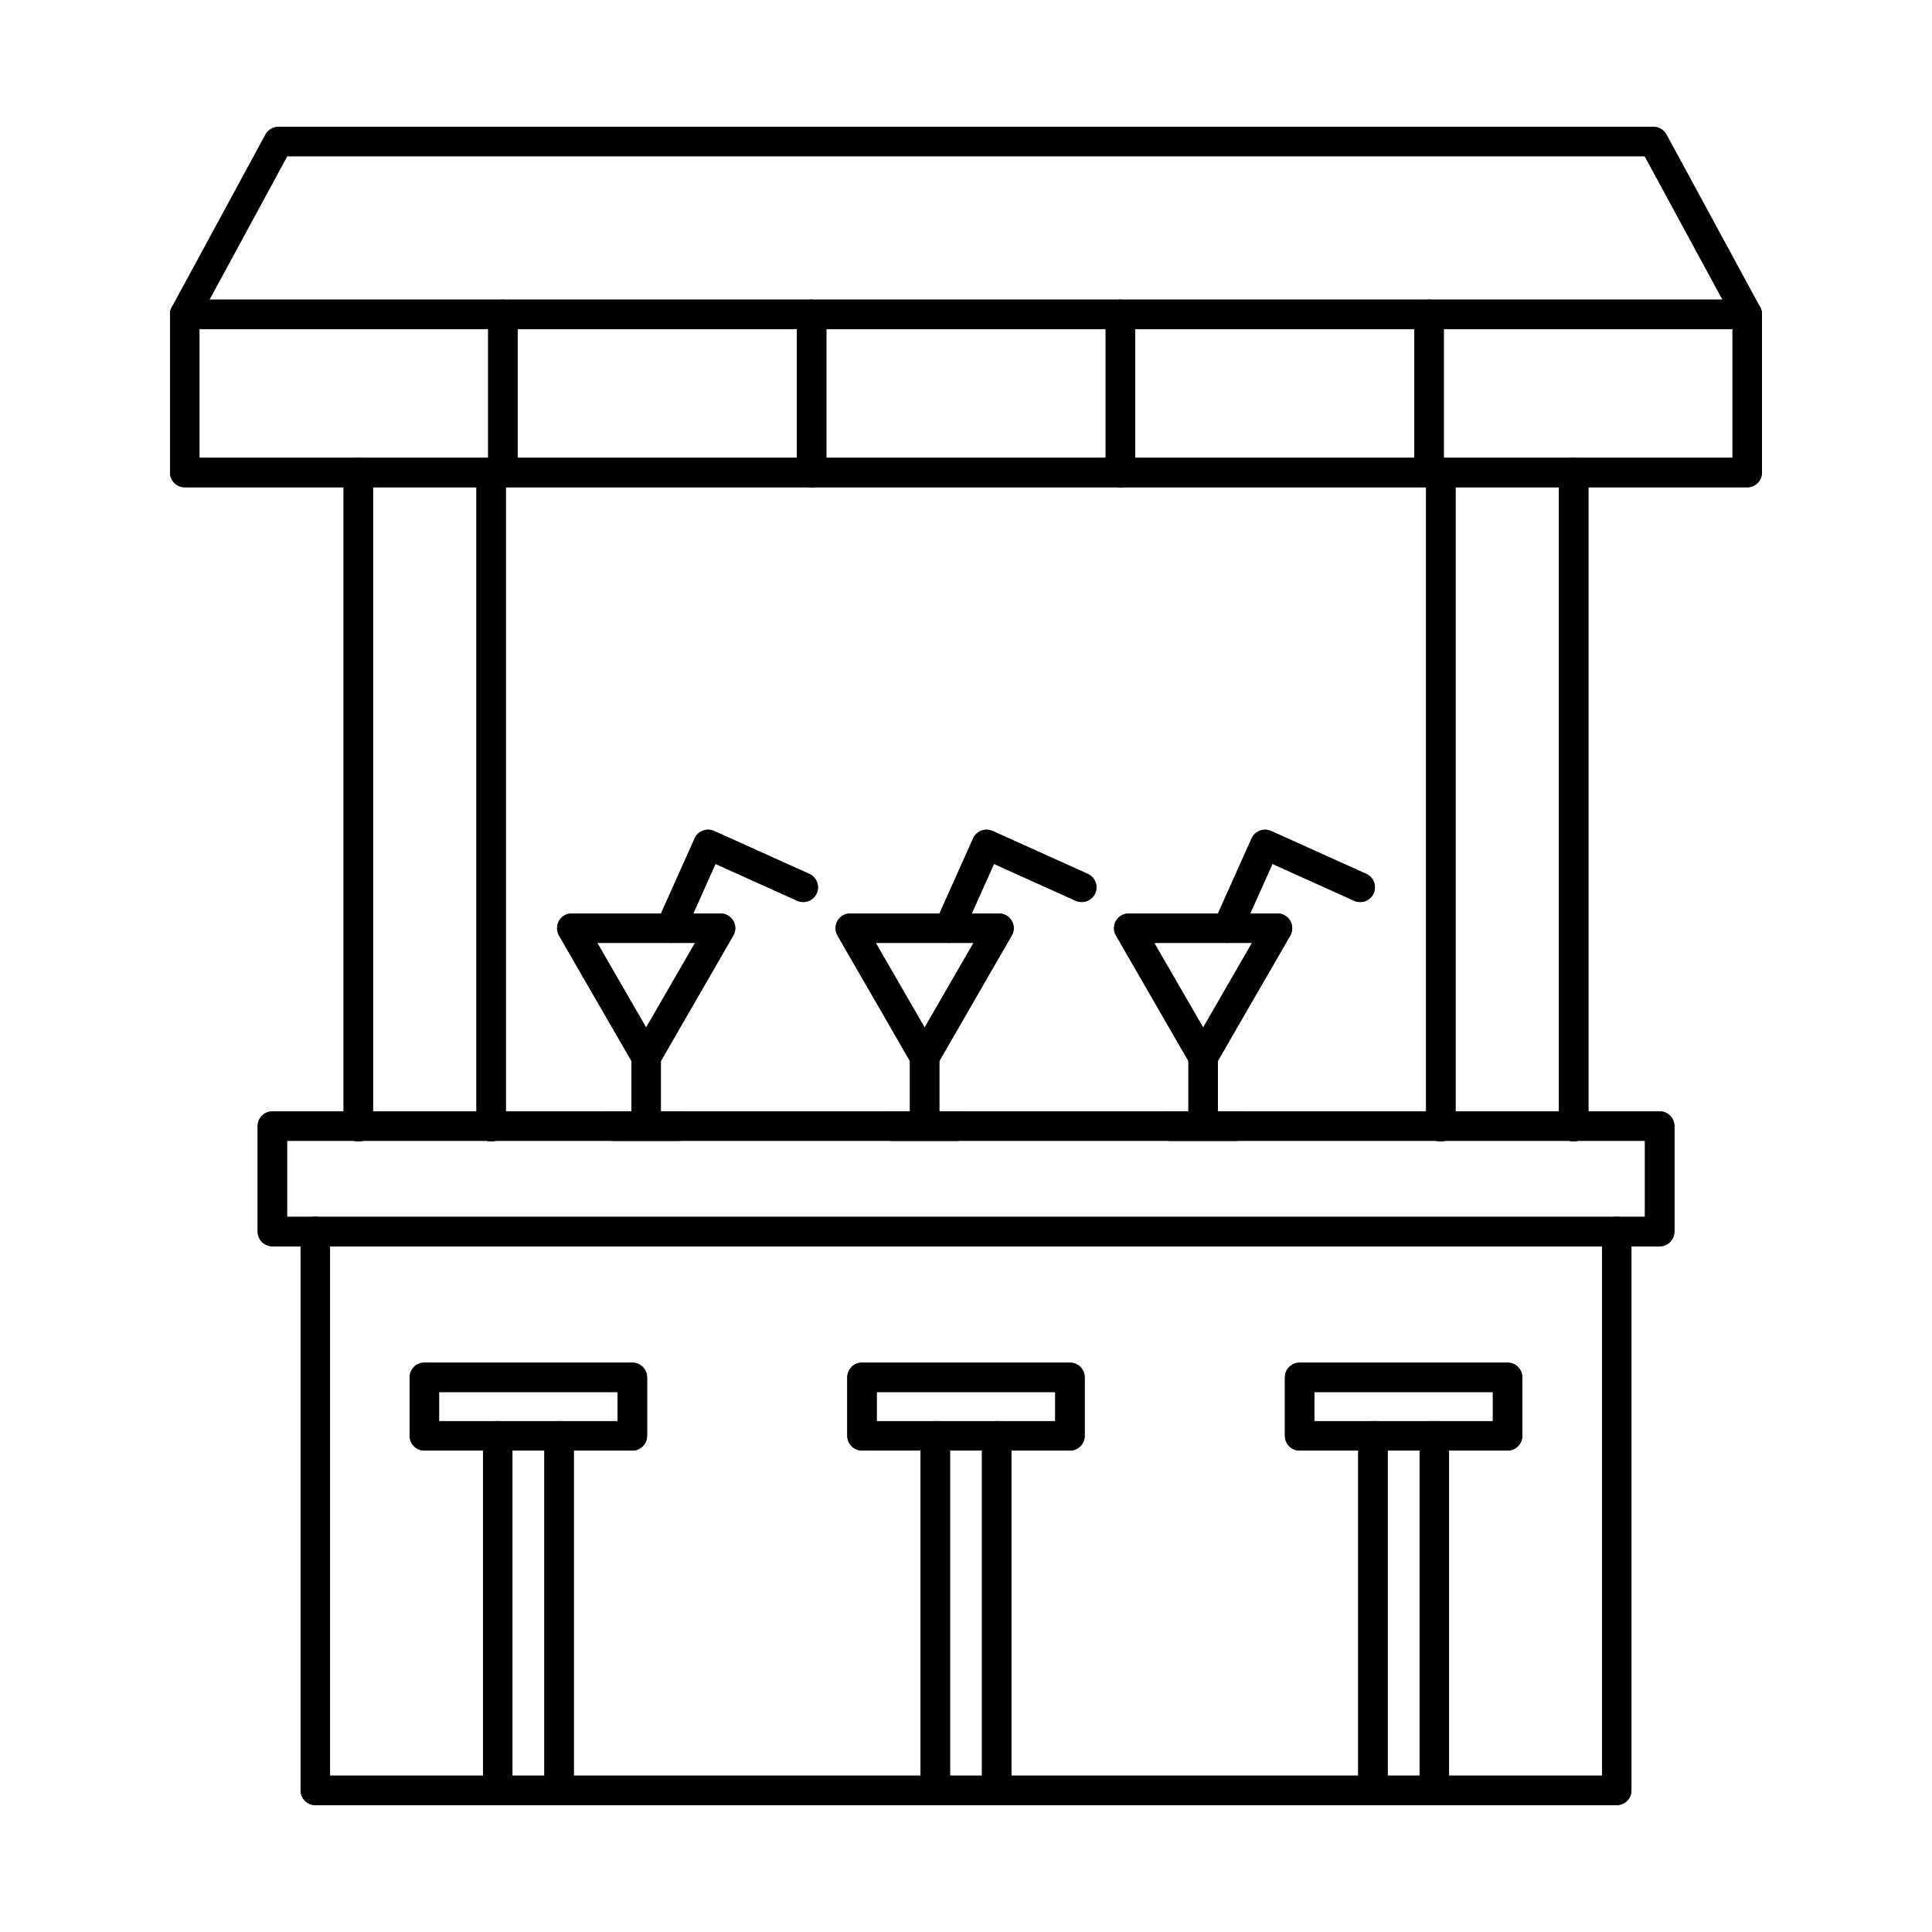 <?xml version="1.0" encoding="UTF-8"?>
<!-- Uploaded to: SVG Repo, www.svgrepo.com, Generator: SVG Repo Mixer Tools -->
<svg fill="#000000" width="800px" height="800px" version="1.1" viewBox="144 144 512 512" xmlns="http://www.w3.org/2000/svg">
 <g>
  <path d="m572.44 622.38h-344.88c-2.156 0-3.902-1.746-3.902-3.902v-148.1c0-2.156 1.746-3.902 3.902-3.902 2.152 0 3.898 1.746 3.898 3.902v144.2h337.09v-144.2c0-2.156 1.746-3.902 3.898-3.902 2.156 0 3.902 1.746 3.902 3.902v148.1c0 2.156-1.746 3.902-3.902 3.902z"/>
  <path d="m572.44 622.38h-344.88c-2.156 0-3.902-1.746-3.902-3.902v-148.1c0-2.156 1.746-3.902 3.902-3.902 2.152 0 3.898 1.746 3.898 3.902v144.2h337.09v-144.2c0-2.156 1.746-3.902 3.898-3.902 2.156 0 3.902 1.746 3.902 3.902v148.1c0 2.156-1.746 3.902-3.902 3.902z"/>
  <path d="m220.07 466.48h359.86v-20.16h-359.86zm363.77 7.805h-367.66c-2.152 0-3.898-1.746-3.898-3.898v-27.965c0-2.156 1.746-3.902 3.898-3.902h367.66c2.152 0 3.898 1.746 3.898 3.902v27.965c0 2.152-1.746 3.898-3.898 3.898z"/>
  <path d="m220.07 466.48h359.86v-20.16h-359.86zm363.77 7.805h-367.66c-2.152 0-3.898-1.746-3.898-3.898v-27.965c0-2.156 1.746-3.902 3.898-3.902h367.66c2.152 0 3.898 1.746 3.898 3.902v27.965c0 2.152-1.746 3.898-3.898 3.898z"/>
  <path d="m196.86 265.33h406.27v-34.121h-406.27zm410.17 7.805h-414.07c-2.156 0-3.902-1.746-3.902-3.902v-41.918c0-2.156 1.746-3.902 3.902-3.902h414.07c2.152 0 3.898 1.746 3.898 3.902v41.918c0 2.156-1.746 3.902-3.898 3.902z"/>
  <path d="m196.86 265.33h406.27v-34.121h-406.27zm410.17 7.805h-414.07c-2.156 0-3.902-1.746-3.902-3.902v-41.918c0-2.156 1.746-3.902 3.902-3.902h414.07c2.152 0 3.898 1.746 3.898 3.902v41.918c0 2.156-1.746 3.902-3.898 3.902z"/>
  <path d="m277.27 273.14c-2.156 0-3.902-1.746-3.902-3.898v-41.93c0-2.152 1.746-3.898 3.902-3.898 2.152 0 3.898 1.746 3.898 3.898v41.93c0 2.152-1.746 3.898-3.898 3.898z"/>
  <path d="m277.27 273.14c-2.156 0-3.902-1.746-3.902-3.898v-41.93c0-2.152 1.746-3.898 3.902-3.898 2.152 0 3.898 1.746 3.898 3.898v41.93c0 2.152-1.746 3.898-3.898 3.898z"/>
  <path d="m359.09 273.14c-2.152 0-3.898-1.746-3.898-3.898v-41.93c0-2.152 1.746-3.898 3.898-3.898 2.156 0 3.902 1.746 3.902 3.898v41.93c0 2.152-1.746 3.898-3.902 3.898z"/>
  <path d="m359.09 273.14c-2.152 0-3.898-1.746-3.898-3.898v-41.93c0-2.152 1.746-3.898 3.898-3.898 2.156 0 3.902 1.746 3.902 3.898v41.93c0 2.152-1.746 3.898-3.902 3.898z"/>
  <path d="m440.91 273.14c-2.152 0-3.898-1.746-3.898-3.898v-41.93c0-2.152 1.746-3.898 3.898-3.898 2.156 0 3.902 1.746 3.902 3.898v41.93c0 2.152-1.746 3.898-3.902 3.898z"/>
  <path d="m440.91 273.14c-2.152 0-3.898-1.746-3.898-3.898v-41.93c0-2.152 1.746-3.898 3.898-3.898 2.156 0 3.902 1.746 3.902 3.898v41.93c0 2.152-1.746 3.898-3.902 3.898z"/>
  <path d="m522.72 273.14c-2.156 0-3.902-1.746-3.902-3.898v-41.93c0-2.152 1.746-3.898 3.902-3.898 2.152 0 3.898 1.746 3.898 3.898v41.93c0 2.152-1.746 3.898-3.898 3.898z"/>
  <path d="m522.72 273.14c-2.156 0-3.902-1.746-3.902-3.898v-41.93c0-2.152 1.746-3.898 3.902-3.898 2.152 0 3.898 1.746 3.898 3.898v41.93c0 2.152-1.746 3.898-3.898 3.898z"/>
  <path d="m192.95 231.21c-0.629 0-1.258-0.152-1.848-0.473-1.902-1.027-2.602-3.394-1.574-5.289l24.828-45.789c0.68-1.258 2.004-2.043 3.434-2.043h364.41c1.434 0 2.742 0.785 3.422 2.043l24.84 45.789c1.027 1.898 0.324 4.262-1.574 5.289-1.891 1.027-4.258 0.324-5.281-1.57l-23.734-43.754h-359.77l-23.727 43.754c-0.699 1.301-2.043 2.043-3.434 2.043z"/>
  <path d="m192.95 231.21c-0.629 0-1.258-0.152-1.848-0.473-1.902-1.027-2.602-3.394-1.574-5.289l24.828-45.789c0.68-1.258 2.004-2.043 3.434-2.043h364.41c1.434 0 2.742 0.785 3.422 2.043l24.84 45.789c1.027 1.898 0.324 4.262-1.574 5.289-1.891 1.027-4.258 0.324-5.281-1.57l-23.734-43.754h-359.77l-23.727 43.754c-0.699 1.301-2.043 2.043-3.434 2.043z"/>
  <path d="m274.17 446.48c-2.168 0-3.902-1.746-3.902-3.898v-173.36c0-2.152 1.734-3.898 3.902-3.898 2.152 0 3.887 1.746 3.887 3.898v173.36c0 2.152-1.734 3.898-3.887 3.898z"/>
  <path d="m274.17 446.48c-2.168 0-3.902-1.746-3.902-3.898v-173.36c0-2.152 1.734-3.898 3.902-3.898 2.152 0 3.887 1.746 3.887 3.898v173.36c0 2.152-1.734 3.898-3.887 3.898z"/>
  <path d="m238.95 446.48c-2.156 0-3.891-1.746-3.891-3.898v-173.36c0-2.152 1.734-3.898 3.891-3.898 2.164 0 3.898 1.746 3.898 3.898v173.36c0 2.152-1.734 3.898-3.898 3.898z"/>
  <path d="m238.95 446.48c-2.156 0-3.891-1.746-3.891-3.898v-173.36c0-2.152 1.734-3.898 3.891-3.898 2.164 0 3.898 1.746 3.898 3.898v173.36c0 2.152-1.734 3.898-3.898 3.898z"/>
  <path d="m525.83 446.48c-2.152 0-3.898-1.746-3.898-3.898v-173.36c0-2.152 1.746-3.898 3.898-3.898 2.156 0 3.902 1.746 3.902 3.898v173.36c0 2.152-1.746 3.898-3.902 3.898z"/>
  <path d="m525.83 446.48c-2.152 0-3.898-1.746-3.898-3.898v-173.36c0-2.152 1.746-3.898 3.898-3.898 2.156 0 3.902 1.746 3.902 3.898v173.36c0 2.152-1.746 3.898-3.902 3.898z"/>
  <path d="m561.04 446.48c-2.152 0-3.898-1.746-3.898-3.898v-173.36c0-2.152 1.746-3.898 3.898-3.898 2.156 0 3.902 1.746 3.902 3.898v173.36c0 2.152-1.746 3.898-3.902 3.898z"/>
  <path d="m561.04 446.48c-2.152 0-3.898-1.746-3.898-3.898v-173.36c0-2.152 1.746-3.898 3.898-3.898 2.156 0 3.902 1.746 3.902 3.898v173.36c0 2.152-1.746 3.898-3.902 3.898z"/>
  <path d="m302.28 393.88 12.953 22.438 12.965-22.438zm12.953 34.145c-1.391 0-2.684-0.742-3.375-1.953l-19.707-34.145c-0.699-1.207-0.699-2.695 0-3.898 0.691-1.207 1.984-1.949 3.375-1.949h39.426c1.391 0 2.684 0.746 3.375 1.949 0.699 1.207 0.699 2.695 0 3.898l-19.707 34.145c-0.703 1.211-1.98 1.953-3.387 1.953z"/>
  <path d="m302.28 393.88 12.953 22.438 12.965-22.438zm12.953 34.145c-1.391 0-2.684-0.742-3.375-1.953l-19.707-34.145c-0.699-1.207-0.699-2.695 0-3.898 0.691-1.207 1.984-1.949 3.375-1.949h39.426c1.391 0 2.684 0.746 3.375 1.949 0.699 1.207 0.699 2.695 0 3.898l-19.707 34.145c-0.703 1.211-1.98 1.953-3.387 1.953z"/>
  <path d="m315.23 446.02c-2.152 0-3.898-1.746-3.898-3.898v-17.996c0-2.156 1.746-3.898 3.898-3.898 2.156 0 3.902 1.742 3.902 3.898v17.996c0 2.152-1.746 3.898-3.902 3.898z"/>
  <path d="m315.23 446.02c-2.152 0-3.898-1.746-3.898-3.898v-17.996c0-2.156 1.746-3.898 3.898-3.898 2.156 0 3.902 1.742 3.902 3.898v17.996c0 2.152-1.746 3.898-3.902 3.898z"/>
  <path d="m324.08 446.32h-17.688c-2.152 0-3.898-1.742-3.898-3.898s1.746-3.902 3.898-3.902h17.688c2.152 0 3.898 1.746 3.898 3.902s-1.746 3.898-3.898 3.898z"/>
  <path d="m324.08 446.32h-17.688c-2.152 0-3.898-1.742-3.898-3.898s1.746-3.902 3.898-3.902h17.688c2.152 0 3.898 1.746 3.898 3.902s-1.746 3.898-3.898 3.898z"/>
  <path d="m321.7 393.88c-0.531 0-1.078-0.109-1.594-0.34-1.961-0.883-2.844-3.191-1.961-5.156l9.945-22.199c0.418-0.945 1.199-1.684 2.172-2.051 0.965-0.367 2.043-0.336 2.988 0.09l25.215 11.367c1.973 0.887 2.844 3.195 1.961 5.156-0.895 1.965-3.199 2.84-5.16 1.957l-21.656-9.762-8.344 18.633c-0.648 1.449-2.07 2.305-3.562 2.305z"/>
  <path d="m321.7 393.88c-0.531 0-1.078-0.109-1.594-0.34-1.961-0.883-2.844-3.191-1.961-5.156l9.945-22.199c0.418-0.945 1.199-1.684 2.172-2.051 0.965-0.367 2.043-0.336 2.988 0.09l25.215 11.367c1.973 0.887 2.844 3.195 1.961 5.156-0.895 1.965-3.199 2.84-5.16 1.957l-21.656-9.762-8.344 18.633c-0.648 1.449-2.07 2.305-3.562 2.305z"/>
  <path d="m376.08 393.88 12.953 22.438 12.965-22.438zm12.953 34.145c-1.391 0-2.676-0.742-3.375-1.953l-19.707-34.145c-0.699-1.207-0.699-2.695 0-3.898 0.691-1.207 1.98-1.949 3.375-1.949h39.426c1.391 0 2.684 0.746 3.375 1.949 0.699 1.207 0.699 2.695 0 3.898l-19.711 34.145c-0.699 1.211-1.977 1.953-3.383 1.953z"/>
  <path d="m376.08 393.88 12.953 22.438 12.965-22.438zm12.953 34.145c-1.391 0-2.676-0.742-3.375-1.953l-19.707-34.145c-0.699-1.207-0.699-2.695 0-3.898 0.691-1.207 1.98-1.949 3.375-1.949h39.426c1.391 0 2.684 0.746 3.375 1.949 0.699 1.207 0.699 2.695 0 3.898l-19.711 34.145c-0.699 1.211-1.977 1.953-3.383 1.953z"/>
  <path d="m389.03 446.02c-2.152 0-3.891-1.746-3.891-3.898v-17.996c0-2.156 1.738-3.898 3.891-3.898 2.164 0 3.898 1.742 3.898 3.898v17.996c0 2.152-1.734 3.898-3.898 3.898z"/>
  <path d="m389.03 446.02c-2.152 0-3.891-1.746-3.891-3.898v-17.996c0-2.156 1.738-3.898 3.891-3.898 2.164 0 3.898 1.742 3.898 3.898v17.996c0 2.152-1.734 3.898-3.898 3.898z"/>
  <path d="m397.88 446.32h-17.688c-2.152 0-3.898-1.742-3.898-3.898s1.746-3.902 3.898-3.902h17.688c2.152 0 3.898 1.746 3.898 3.902s-1.746 3.898-3.898 3.898z"/>
  <path d="m397.88 446.32h-17.688c-2.152 0-3.898-1.742-3.898-3.898s1.746-3.902 3.898-3.902h17.688c2.152 0 3.898 1.746 3.898 3.902s-1.746 3.898-3.898 3.898z"/>
  <path d="m395.5 393.88c-0.531 0-1.078-0.109-1.594-0.34-1.961-0.883-2.848-3.191-1.961-5.156l9.945-22.199c0.426-0.945 1.207-1.684 2.172-2.051 0.969-0.367 2.043-0.336 2.984 0.09l25.219 11.367c1.973 0.887 2.848 3.195 1.961 5.156-0.895 1.965-3.199 2.84-5.16 1.957l-21.66-9.762-8.336 18.633c-0.652 1.449-2.074 2.305-3.566 2.305z"/>
  <path d="m395.5 393.88c-0.531 0-1.078-0.109-1.594-0.34-1.961-0.883-2.848-3.191-1.961-5.156l9.945-22.199c0.426-0.945 1.207-1.684 2.172-2.051 0.969-0.367 2.043-0.336 2.984 0.09l25.219 11.367c1.973 0.887 2.848 3.195 1.961 5.156-0.895 1.965-3.199 2.84-5.16 1.957l-21.66-9.762-8.336 18.633c-0.652 1.449-2.074 2.305-3.566 2.305z"/>
  <path d="m449.88 393.88 12.961 22.438 12.957-22.438zm12.961 34.145c-1.398 0-2.68-0.742-3.383-1.953l-19.707-34.145c-0.703-1.207-0.703-2.695 0-3.898 0.691-1.207 1.98-1.949 3.371-1.949h39.434c1.391 0 2.684 0.746 3.375 1.949 0.699 1.207 0.699 2.695 0 3.898l-19.711 34.145c-0.688 1.211-1.977 1.953-3.375 1.953z"/>
  <path d="m449.88 393.88 12.961 22.438 12.957-22.438zm12.961 34.145c-1.398 0-2.68-0.742-3.383-1.953l-19.707-34.145c-0.703-1.207-0.703-2.695 0-3.898 0.691-1.207 1.98-1.949 3.371-1.949h39.434c1.391 0 2.684 0.746 3.375 1.949 0.699 1.207 0.699 2.695 0 3.898l-19.711 34.145c-0.688 1.211-1.977 1.953-3.375 1.953z"/>
  <path d="m462.84 446.02c-2.152 0-3.898-1.746-3.898-3.898v-17.996c0-2.156 1.746-3.898 3.898-3.898 2.156 0 3.902 1.742 3.902 3.898v17.996c0 2.152-1.746 3.898-3.902 3.898z"/>
  <path d="m462.84 446.02c-2.152 0-3.898-1.746-3.898-3.898v-17.996c0-2.156 1.746-3.898 3.898-3.898 2.156 0 3.902 1.742 3.902 3.898v17.996c0 2.152-1.746 3.898-3.902 3.898z"/>
  <path d="m471.68 446.32h-17.688c-2.152 0-3.902-1.742-3.902-3.898s1.75-3.902 3.902-3.902h17.688c2.152 0 3.898 1.746 3.898 3.902s-1.746 3.898-3.898 3.898z"/>
  <path d="m471.68 446.32h-17.688c-2.152 0-3.902-1.742-3.902-3.898s1.75-3.902 3.902-3.902h17.688c2.152 0 3.898 1.746 3.898 3.902s-1.746 3.898-3.898 3.898z"/>
  <path d="m469.3 393.88c-0.531 0-1.074-0.109-1.594-0.34-1.961-0.883-2.848-3.191-1.961-5.156l9.945-22.199c0.426-0.945 1.211-1.684 2.172-2.051 0.965-0.367 2.043-0.336 2.988 0.09l25.215 11.367c1.973 0.887 2.844 3.195 1.961 5.156-0.883 1.965-3.199 2.84-5.16 1.957l-21.66-9.762-8.34 18.633c-0.648 1.449-2.07 2.305-3.562 2.305z"/>
  <path d="m469.3 393.88c-0.531 0-1.074-0.109-1.594-0.34-1.961-0.883-2.848-3.191-1.961-5.156l9.945-22.199c0.426-0.945 1.211-1.684 2.172-2.051 0.965-0.367 2.043-0.336 2.988 0.09l25.215 11.367c1.973 0.887 2.844 3.195 1.961 5.156-0.883 1.965-3.199 2.84-5.16 1.957l-21.66-9.762-8.34 18.633c-0.648 1.449-2.07 2.305-3.562 2.305z"/>
  <path d="m275.9 622.38c-2.168 0-3.902-1.746-3.902-3.902v-93.969c0-2.152 1.734-3.898 3.902-3.898 2.152 0 3.898 1.746 3.898 3.898v93.969c0 2.156-1.746 3.902-3.898 3.902zm16.262 0c-2.16 0-3.898-1.746-3.898-3.902v-93.969c0-2.152 1.738-3.898 3.898-3.898 2.156 0 3.902 1.746 3.902 3.898v93.969c0 2.156-1.746 3.902-3.902 3.902z"/>
  <path d="m275.9 622.38c-2.168 0-3.902-1.746-3.902-3.902v-93.969c0-2.152 1.734-3.898 3.902-3.898 2.152 0 3.898 1.746 3.898 3.898v93.969c0 2.156-1.746 3.902-3.898 3.902zm16.262 0c-2.16 0-3.898-1.746-3.898-3.902v-93.969c0-2.152 1.738-3.898 3.898-3.898 2.156 0 3.902 1.746 3.902 3.898v93.969c0 2.156-1.746 3.902-3.902 3.902z"/>
  <path d="m260.36 520.61h47.324v-7.703h-47.324zm51.227 7.805h-55.125c-2.156 0-3.902-1.746-3.902-3.902v-15.5c0-2.152 1.746-3.898 3.902-3.898h55.125c2.152 0 3.898 1.746 3.898 3.898v15.5c0 2.156-1.746 3.902-3.898 3.902z"/>
  <path d="m260.36 520.61h47.324v-7.703h-47.324zm51.227 7.805h-55.125c-2.156 0-3.902-1.746-3.902-3.902v-15.5c0-2.152 1.746-3.898 3.902-3.898h55.125c2.152 0 3.898 1.746 3.898 3.898v15.5c0 2.156-1.746 3.902-3.898 3.902z"/>
  <path d="m391.87 622.38c-2.156 0-3.902-1.746-3.902-3.902v-93.969c0-2.152 1.746-3.898 3.902-3.898 2.152 0 3.898 1.746 3.898 3.898v93.969c0 2.156-1.746 3.902-3.898 3.902zm16.266 0c-2.156 0-3.902-1.746-3.902-3.902v-93.969c0-2.152 1.746-3.898 3.902-3.898 2.152 0 3.898 1.746 3.898 3.898v93.969c0 2.156-1.746 3.902-3.898 3.902z"/>
  <path d="m391.87 622.38c-2.156 0-3.902-1.746-3.902-3.902v-93.969c0-2.152 1.746-3.898 3.902-3.898 2.152 0 3.898 1.746 3.898 3.898v93.969c0 2.156-1.746 3.902-3.898 3.902zm16.266 0c-2.156 0-3.902-1.746-3.902-3.902v-93.969c0-2.152 1.746-3.898 3.902-3.898 2.152 0 3.898 1.746 3.898 3.898v93.969c0 2.156-1.746 3.902-3.898 3.902z"/>
  <path d="m376.34 520.61h47.312v-7.703h-47.312zm51.215 7.805h-55.113c-2.156 0-3.902-1.746-3.902-3.902v-15.5c0-2.152 1.746-3.898 3.902-3.898h55.113c2.152 0 3.898 1.746 3.898 3.898v15.5c0 2.156-1.746 3.902-3.898 3.902z"/>
  <path d="m376.34 520.61h47.312v-7.703h-47.312zm51.215 7.805h-55.113c-2.156 0-3.902-1.746-3.902-3.902v-15.5c0-2.152 1.746-3.898 3.902-3.898h55.113c2.152 0 3.898 1.746 3.898 3.898v15.5c0 2.156-1.746 3.902-3.898 3.902z"/>
  <path d="m507.84 622.38c-2.152 0-3.898-1.746-3.898-3.902v-93.969c0-2.152 1.746-3.898 3.898-3.898 2.156 0 3.902 1.746 3.902 3.898v93.969c0 2.156-1.746 3.902-3.902 3.902zm16.266 0c-2.152 0-3.898-1.746-3.898-3.902v-93.969c0-2.152 1.746-3.898 3.898-3.898 2.156 0 3.902 1.746 3.902 3.898v93.969c0 2.156-1.746 3.902-3.902 3.902z"/>
  <path d="m507.84 622.38c-2.152 0-3.898-1.746-3.898-3.902v-93.969c0-2.152 1.746-3.898 3.898-3.898 2.156 0 3.902 1.746 3.902 3.898v93.969c0 2.156-1.746 3.902-3.902 3.902zm16.266 0c-2.152 0-3.898-1.746-3.898-3.902v-93.969c0-2.152 1.746-3.898 3.898-3.898 2.156 0 3.902 1.746 3.902 3.898v93.969c0 2.156-1.746 3.902-3.902 3.902z"/>
  <path d="m492.31 520.61h47.316v-7.703h-47.316zm51.215 7.805h-55.113c-2.152 0-3.898-1.746-3.898-3.902v-15.5c0-2.152 1.746-3.898 3.898-3.898h55.113c2.156 0 3.902 1.746 3.902 3.898v15.5c0 2.156-1.746 3.902-3.902 3.902z"/>
  <path d="m492.31 520.61h47.316v-7.703h-47.316zm51.215 7.805h-55.113c-2.152 0-3.898-1.746-3.898-3.902v-15.5c0-2.152 1.746-3.898 3.898-3.898h55.113c2.156 0 3.902 1.746 3.902 3.898v15.5c0 2.156-1.746 3.902-3.902 3.902z"/>
 </g>
</svg>